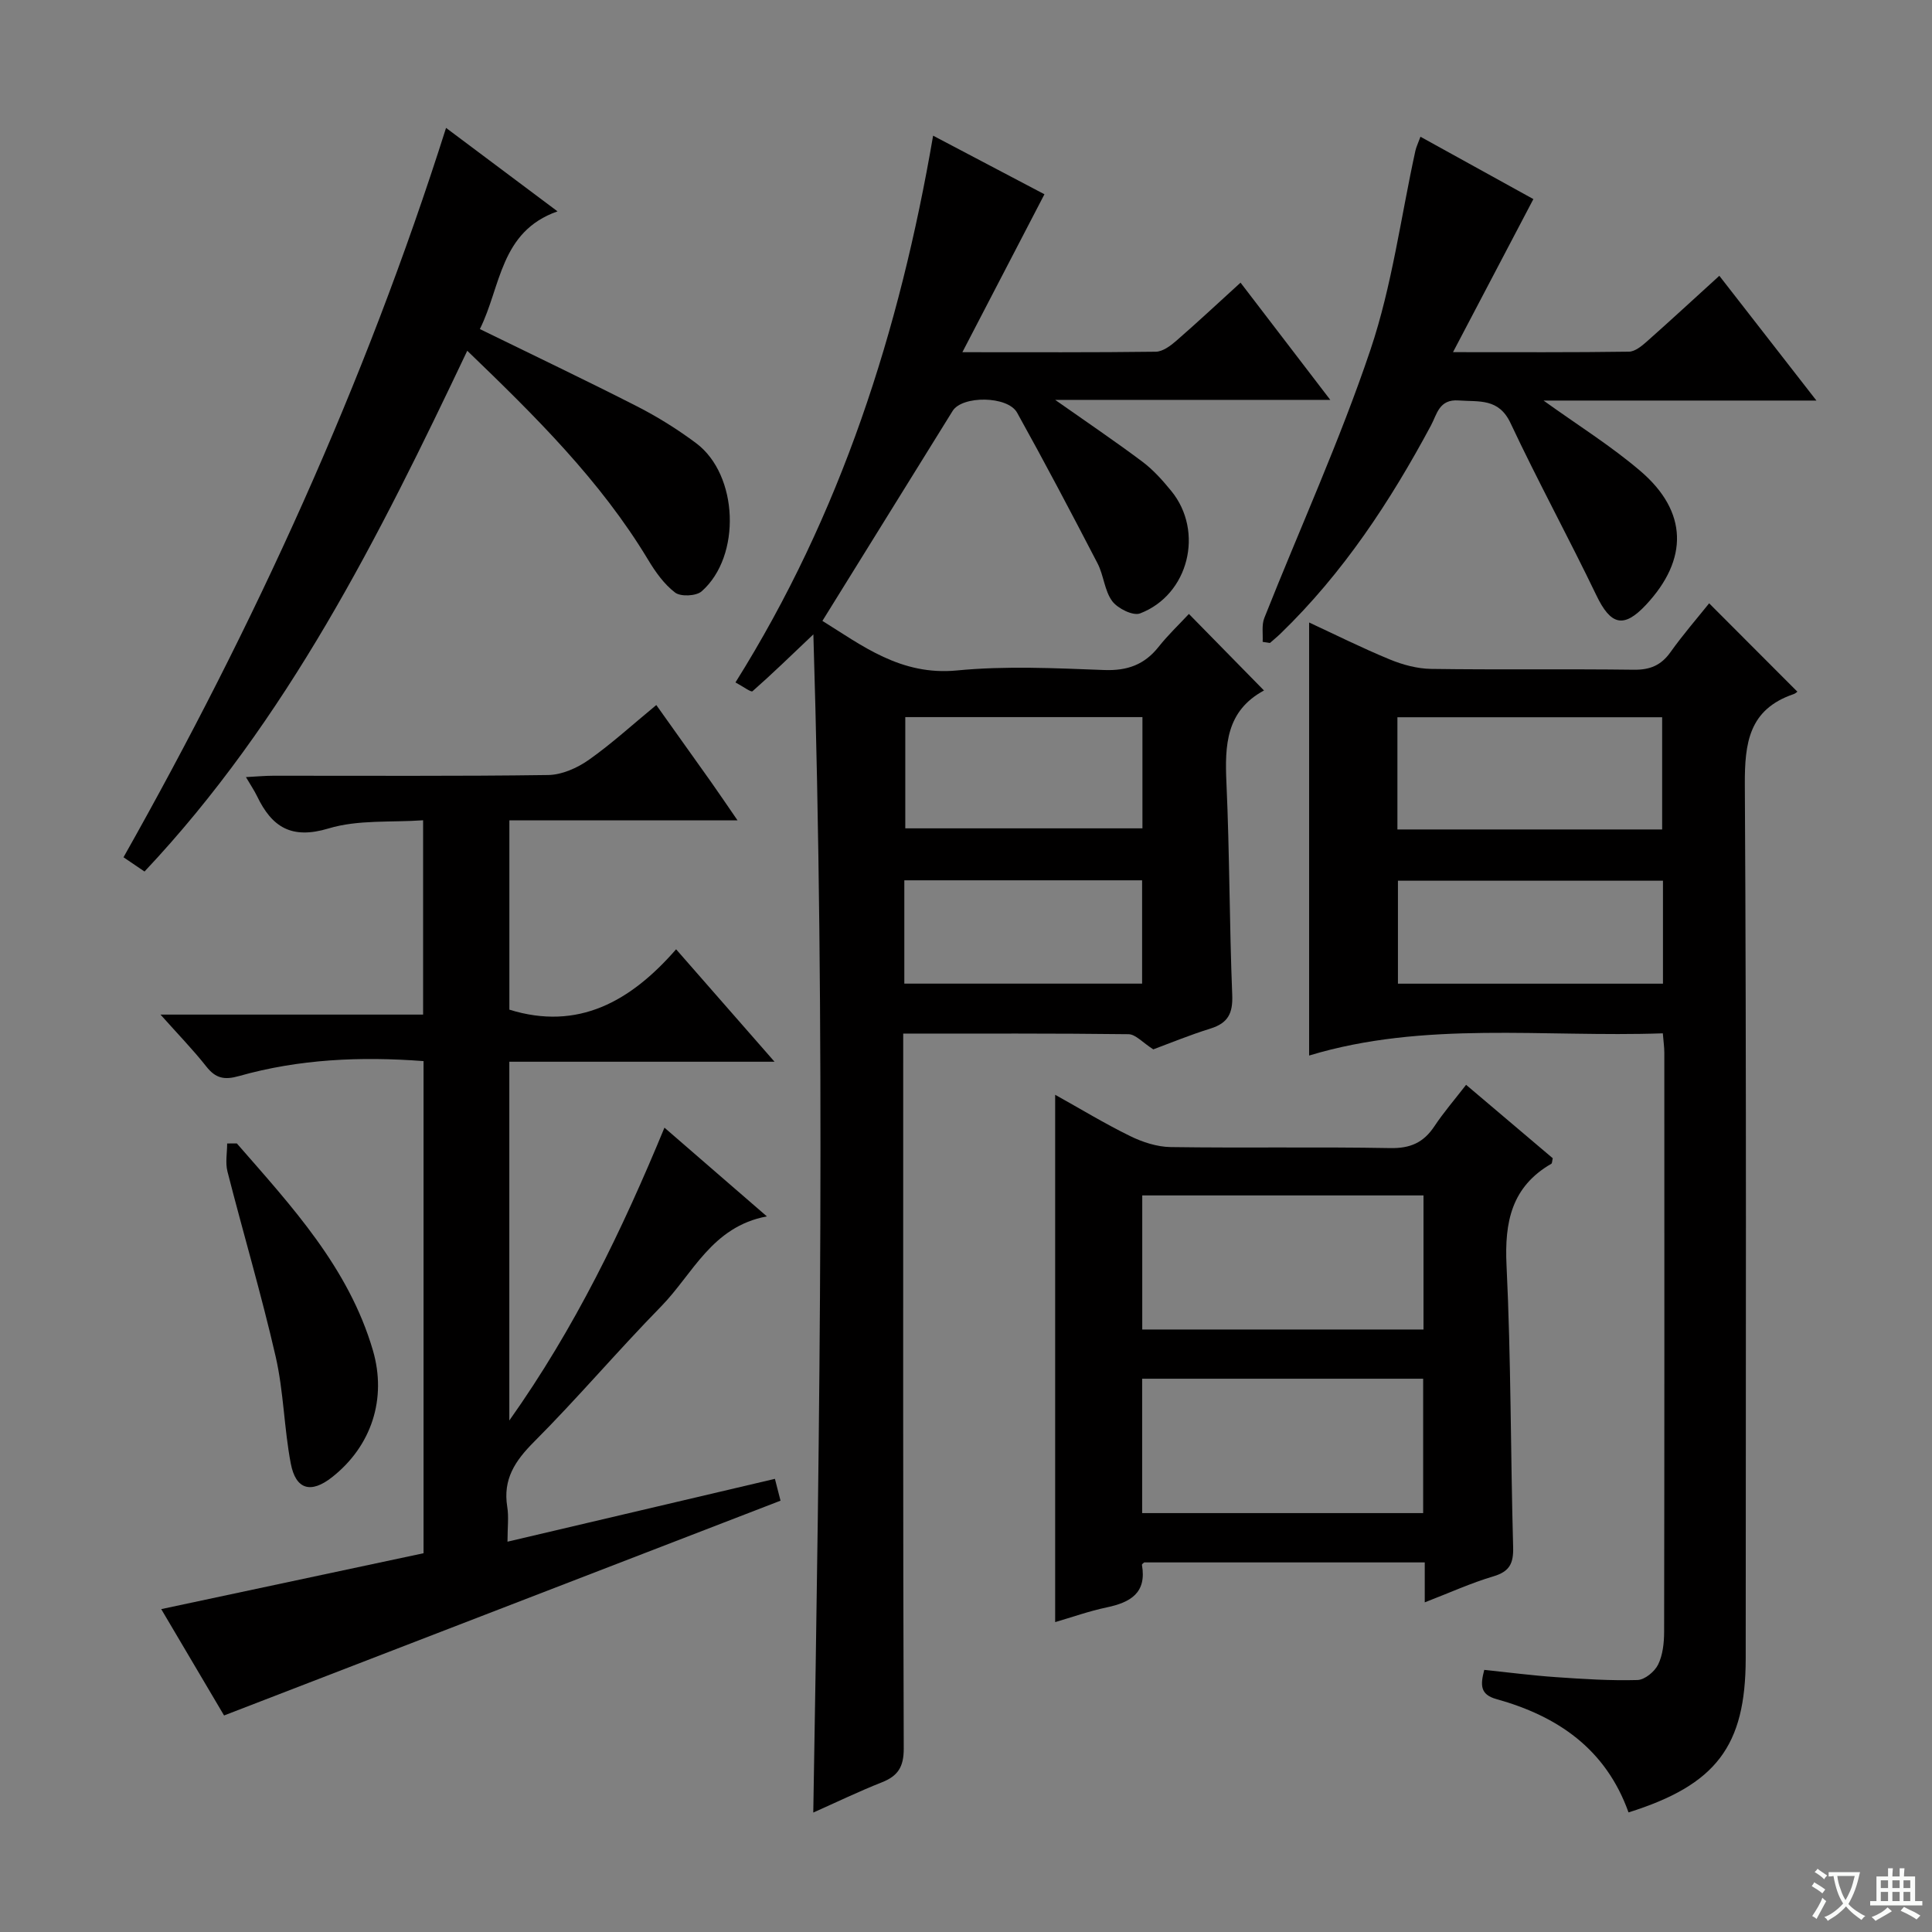 <svg enable-background="new 0 0 400 400" viewBox="0 0 400 400" xmlns="http://www.w3.org/2000/svg"><rect x="0" y="0" width="400" height="400" fill="#808080" stroke="none"/><path d="m377.9 391.2c-.2.3-.4.5-.6.8-.7-.6-1.4-1-2.2-1.5.2-.3.4-.5.5-.8.6.4 1.4.8 2.3 1.5zm-1.8 6.1c-.2-.2-.5-.4-.9-.6.4-.6.8-1.2 1.2-1.9s.7-1.3.9-1.9c.3.3.5.5.8.7-.7 1.3-1.4 2.6-2 3.7zm2.2-9c-.3.3-.5.5-.6.8-.6-.6-1.3-1.1-2-1.5.3-.3.5-.5.6-.7.6.5 1.3.9 2 1.4zm.3.2v-.9h2 4.5c-.3 1.3-.6 2.5-1 3.6s-.9 2.1-1.4 3c.4.5 1 1 1.6 1.4s1.2.8 1.9 1.1c-.3.2-.5.4-.8.8-.4-.3-1-.7-1.6-1.2s-1.2-1.1-1.6-1.6c-.5.6-1.1 1.1-1.7 1.6s-1.4.9-2.1 1.4c-.1-.3-.3-.5-.7-.8.6-.2 1.2-.5 1.9-1s1.4-1.1 2-1.8c-.5-.8-.9-1.6-1.2-2.5s-.6-2-.8-3.2c-.4.1-.7.1-1 .1zm2.5 2.7c.3 1 .7 1.7 1 2.2.3-.5.6-1.1 1-2s.6-1.9.9-3h-3.2-.4c.1.9.3 1.8.7 2.8z" fill="#fafbfa"/><path d="m396.5 388.5v1.5 3.6h1.5v.9c-.4 0-1 0-1.7 0h-7.9c-.5 0-.9 0-1.2 0v-.9h1.3v-3.5c0-.7 0-1.2 0-1.6h2.4c0-.8 0-1.4 0-1.7h1c0 .3-.1.8-.1 1.7h1.5c0-.8 0-1.4 0-1.7h1c0 .3-.1.9-.1 1.7zm-8.2 9.2c-.2-.3-.5-.5-.8-.8.8-.3 1.4-.6 1.9-.9s1-.7 1.4-1.1c.3.3.6.5.9.8-1.6 1-2.8 1.6-3.4 2zm2.6-6.8v-1.6h-1.5v1.6zm0 2.7v-1.9h-1.5v1.9zm2.4-2.7v-1.6h-1.5v1.6zm0 2.7v-1.9h-1.5v1.9zm.2 2 .7-.8c.4.2.9.5 1.6.8s1.3.7 1.8 1c-.3.3-.5.5-.8.8-.4-.3-1.5-1-3.3-1.8zm2-4.7v-1.6h-1.4v1.6zm0 2.7v-1.9h-1.4v1.9z" fill="#fafbfa"/><g fill="#010000"><path d="m238.78 217.26c-2.23-1.42-3.67-3.12-5.12-3.14-15.31-.19-30.62-.12-46.66-.12v6.01c0 47.33-.06 94.66.11 142 .01 3.81-1.2 5.69-4.55 7.01-4.74 1.87-9.35 4.1-14.18 6.25 1.39-81.41 2.5-162.35.02-243.93-4.7 4.46-8.56 8.22-12.6 11.77-.3.27-1.92-.96-3.53-1.82 21.79-34.75 33.99-72.77 40.92-113.2 7.99 4.21 15.61 8.22 23.05 12.13-5.57 10.73-11.04 21.25-16.99 32.7 14.2 0 27.13.07 40.05-.1 1.42-.02 3.02-1.21 4.2-2.23 4.38-3.81 8.63-7.78 13.34-12.07 6.11 7.98 12.05 15.74 18.58 24.27-19.22 0-37.68 0-56.96 0 6.62 4.66 12.46 8.6 18.1 12.83 2.23 1.68 4.16 3.85 5.94 6.03 6.84 8.37 3.63 21.49-6.46 25.35-1.46.56-4.64-1.02-5.77-2.54-1.6-2.16-1.75-5.34-3.03-7.81-5.43-10.47-10.93-20.9-16.66-31.21-1.95-3.51-11.36-3.57-13.35-.36-8.93 14.37-17.84 28.76-26.96 43.47 8.18 5.07 16.23 11.39 27.86 10.26 10.07-.98 20.32-.47 30.48-.09 4.78.18 8.32-1.09 11.26-4.79 1.94-2.45 4.23-4.62 6.28-6.82 5.47 5.58 10.46 10.67 15.56 15.86.17-.3.12-.09 0-.02-7.88 4.24-8.14 11.35-7.79 19.12.66 14.63.61 29.29 1.2 43.92.15 3.8-.86 5.81-4.47 6.95-4.43 1.38-8.74 3.16-11.87 4.32zm-2.25-68.79c-16.53 0-32.76 0-49.1 0v23.03h49.1c0-7.88 0-15.31 0-23.03zm-49.3 55.18h49.23c0-7.31 0-14.33 0-21.39-16.58 0-32.79 0-49.23 0z"/><path d="m135.88 145.97c3.99 5.6 7.65 10.72 11.29 15.86 1.71 2.42 3.36 4.87 5.53 8.02-16.13 0-31.49 0-47.24 0v39.19c14.23 4.42 25.12-1.71 34.52-12.5 6.97 7.96 13.37 15.28 20.38 23.28-18.77 0-36.65 0-54.91 0v74.28c13.62-19.23 23.34-39.38 32.12-60.63 7.09 6.15 13.84 11.99 21.2 18.37-11.41 2.13-15.32 11.93-21.9 18.65-8.97 9.16-17.27 18.97-26.32 28.04-3.93 3.94-6.45 7.74-5.53 13.44.34 2.09.05 4.28.05 7.22 18.66-4.38 36.81-8.65 55.37-13.01.45 1.76.84 3.29 1.16 4.52-38.24 14.76-76.26 29.44-115.21 44.47-3.93-6.65-8.6-14.56-13.01-22.02 18.28-3.9 36.35-7.75 54.31-11.57 0-34.65 0-68.08 0-101.89-13.06-.99-25.76-.42-38.19 3.09-3.03.86-4.84.5-6.77-1.95-2.75-3.49-5.87-6.69-9.5-10.77h54.37c0-13.42 0-26.33 0-40.23-6.58.47-13.45-.16-19.57 1.69-7.7 2.32-11.74-.29-14.81-6.68-.56-1.16-1.3-2.24-2.3-3.95 2.14-.11 3.86-.28 5.59-.28 19-.02 38 .12 56.99-.15 2.83-.04 6-1.45 8.38-3.12 4.75-3.35 9.06-7.3 14-11.37z"/><path d="m337.17 375.24c-4.72-13.18-14.72-19.95-27.35-23.46-3.42-.95-3.33-2.94-2.52-6.05 4.99.52 9.89 1.16 14.8 1.5 5.63.39 11.29.76 16.92.6 1.5-.04 3.55-1.73 4.27-3.19.98-1.99 1.24-4.49 1.25-6.77.07-39.97.05-79.95.04-119.92 0-1.14-.17-2.27-.31-4.01-24.72.86-49.41-2.62-73.23 4.6 0-30.36 0-59.88 0-89.66 5.32 2.47 10.92 5.27 16.7 7.65 2.68 1.11 5.7 1.92 8.58 1.96 13.99.2 27.98-.01 41.97.17 3.34.04 5.62-.91 7.56-3.63 2.6-3.65 5.55-7.05 8.01-10.12 6.13 6.15 12.18 12.21 18.23 18.26.27-.2-.19.35-.77.55-9.23 3.16-10.12 10.08-10.07 18.8.35 60.29.19 120.59.18 180.88-.03 18.07-6.07 26.13-24.26 31.84zm6.96-203.51c0-7.9 0-15.59 0-23.23-18.55 0-36.64 0-54.81 0v23.23zm.17 10.61c-18.63 0-36.82 0-54.87 0v21.32h54.87c0-7.17 0-14.08 0-21.32z"/><path d="m294.98 331.75c0-3.25 0-5.55 0-8.27-19.48 0-38.69 0-58.09 0-.05.06-.5.34-.46.53 1.01 5.8-2.39 7.75-7.28 8.78-3.67.77-7.24 2.05-10.69 3.05 0-36.39 0-72.46 0-109.18 5.21 2.9 10.25 5.97 15.52 8.55 2.57 1.26 5.57 2.24 8.4 2.28 15.15.22 30.31-.07 45.47.21 4.15.08 6.89-1.15 9.12-4.51 1.92-2.89 4.21-5.54 6.57-8.59 6.17 5.23 12.1 10.26 17.94 15.2-.14.59-.12 1.04-.29 1.14-8.23 4.76-9.71 12.03-9.28 21.02.94 19.44.83 38.92 1.37 58.38.09 3.38-.76 5.04-4.1 6.03-4.59 1.36-8.97 3.36-14.2 5.38zm-.26-84.25c-19.59 0-38.81 0-58.23 0v27.76h58.23c0-9.28 0-18.23 0-27.76zm-58.25 37.95v27.82h58.18c0-9.4 0-18.47 0-27.82-19.38 0-38.48 0-58.18 0z"/><path d="m92.35 26.48c7.84 5.87 15.14 11.33 23.08 17.28-11.93 4.18-11.7 15.61-16.08 24.37 11.11 5.44 21.9 10.57 32.54 16 4.27 2.18 8.4 4.76 12.24 7.63 8.75 6.54 9.41 23.39 1.14 30.67-1.13.99-4.33 1.14-5.49.26-2.29-1.74-4.1-4.3-5.61-6.82-9.9-16.43-23.37-29.71-37.43-43.25-18.34 38.65-37.26 76.43-66.82 107.82-1.73-1.18-2.92-1.99-4.35-2.95 27.12-48.09 49.91-97.81 66.78-151.01z"/><path d="m261.42 132.89c.09-1.66-.24-3.49.35-4.96 7.34-18.52 15.64-36.7 21.98-55.55 4.46-13.26 6.28-27.41 9.29-41.16.17-.77.53-1.49 1.05-2.91 8.23 4.55 16.14 8.91 23.38 12.91-5.46 10.39-10.78 20.52-16.64 31.69 13.23 0 24.83.07 36.43-.1 1.26-.02 2.66-1.18 3.72-2.12 4.94-4.38 9.79-8.86 14.99-13.59 6.71 8.63 13.09 16.82 20.1 25.83-19.32 0-37.65 0-56.5 0 7.12 5.12 13.99 9.4 20.08 14.61 9.81 8.4 9.95 18.27 1.11 27.71-4.61 4.92-7.29 4.17-10.25-2-5.75-11.96-12.12-23.62-17.76-35.63-2.45-5.23-6.52-4.4-10.76-4.71-4.05-.3-4.48 2.86-5.71 5.15-8.45 15.77-18.21 30.59-31.15 43.11-.7.68-1.47 1.3-2.2 1.95-.52-.07-1.02-.15-1.51-.23z"/><path d="m49.04 236.74c11.32 12.99 23.13 25.66 28.16 42.82 2.93 10.01-.27 19.83-8.44 26.27-4.36 3.44-7.52 2.63-8.56-2.83-1.39-7.3-1.47-14.88-3.12-22.1-2.95-12.87-6.72-25.56-9.99-38.36-.46-1.82-.06-3.86-.06-5.79.67-.02 1.34-.02 2.01-.01z"/></g></svg>